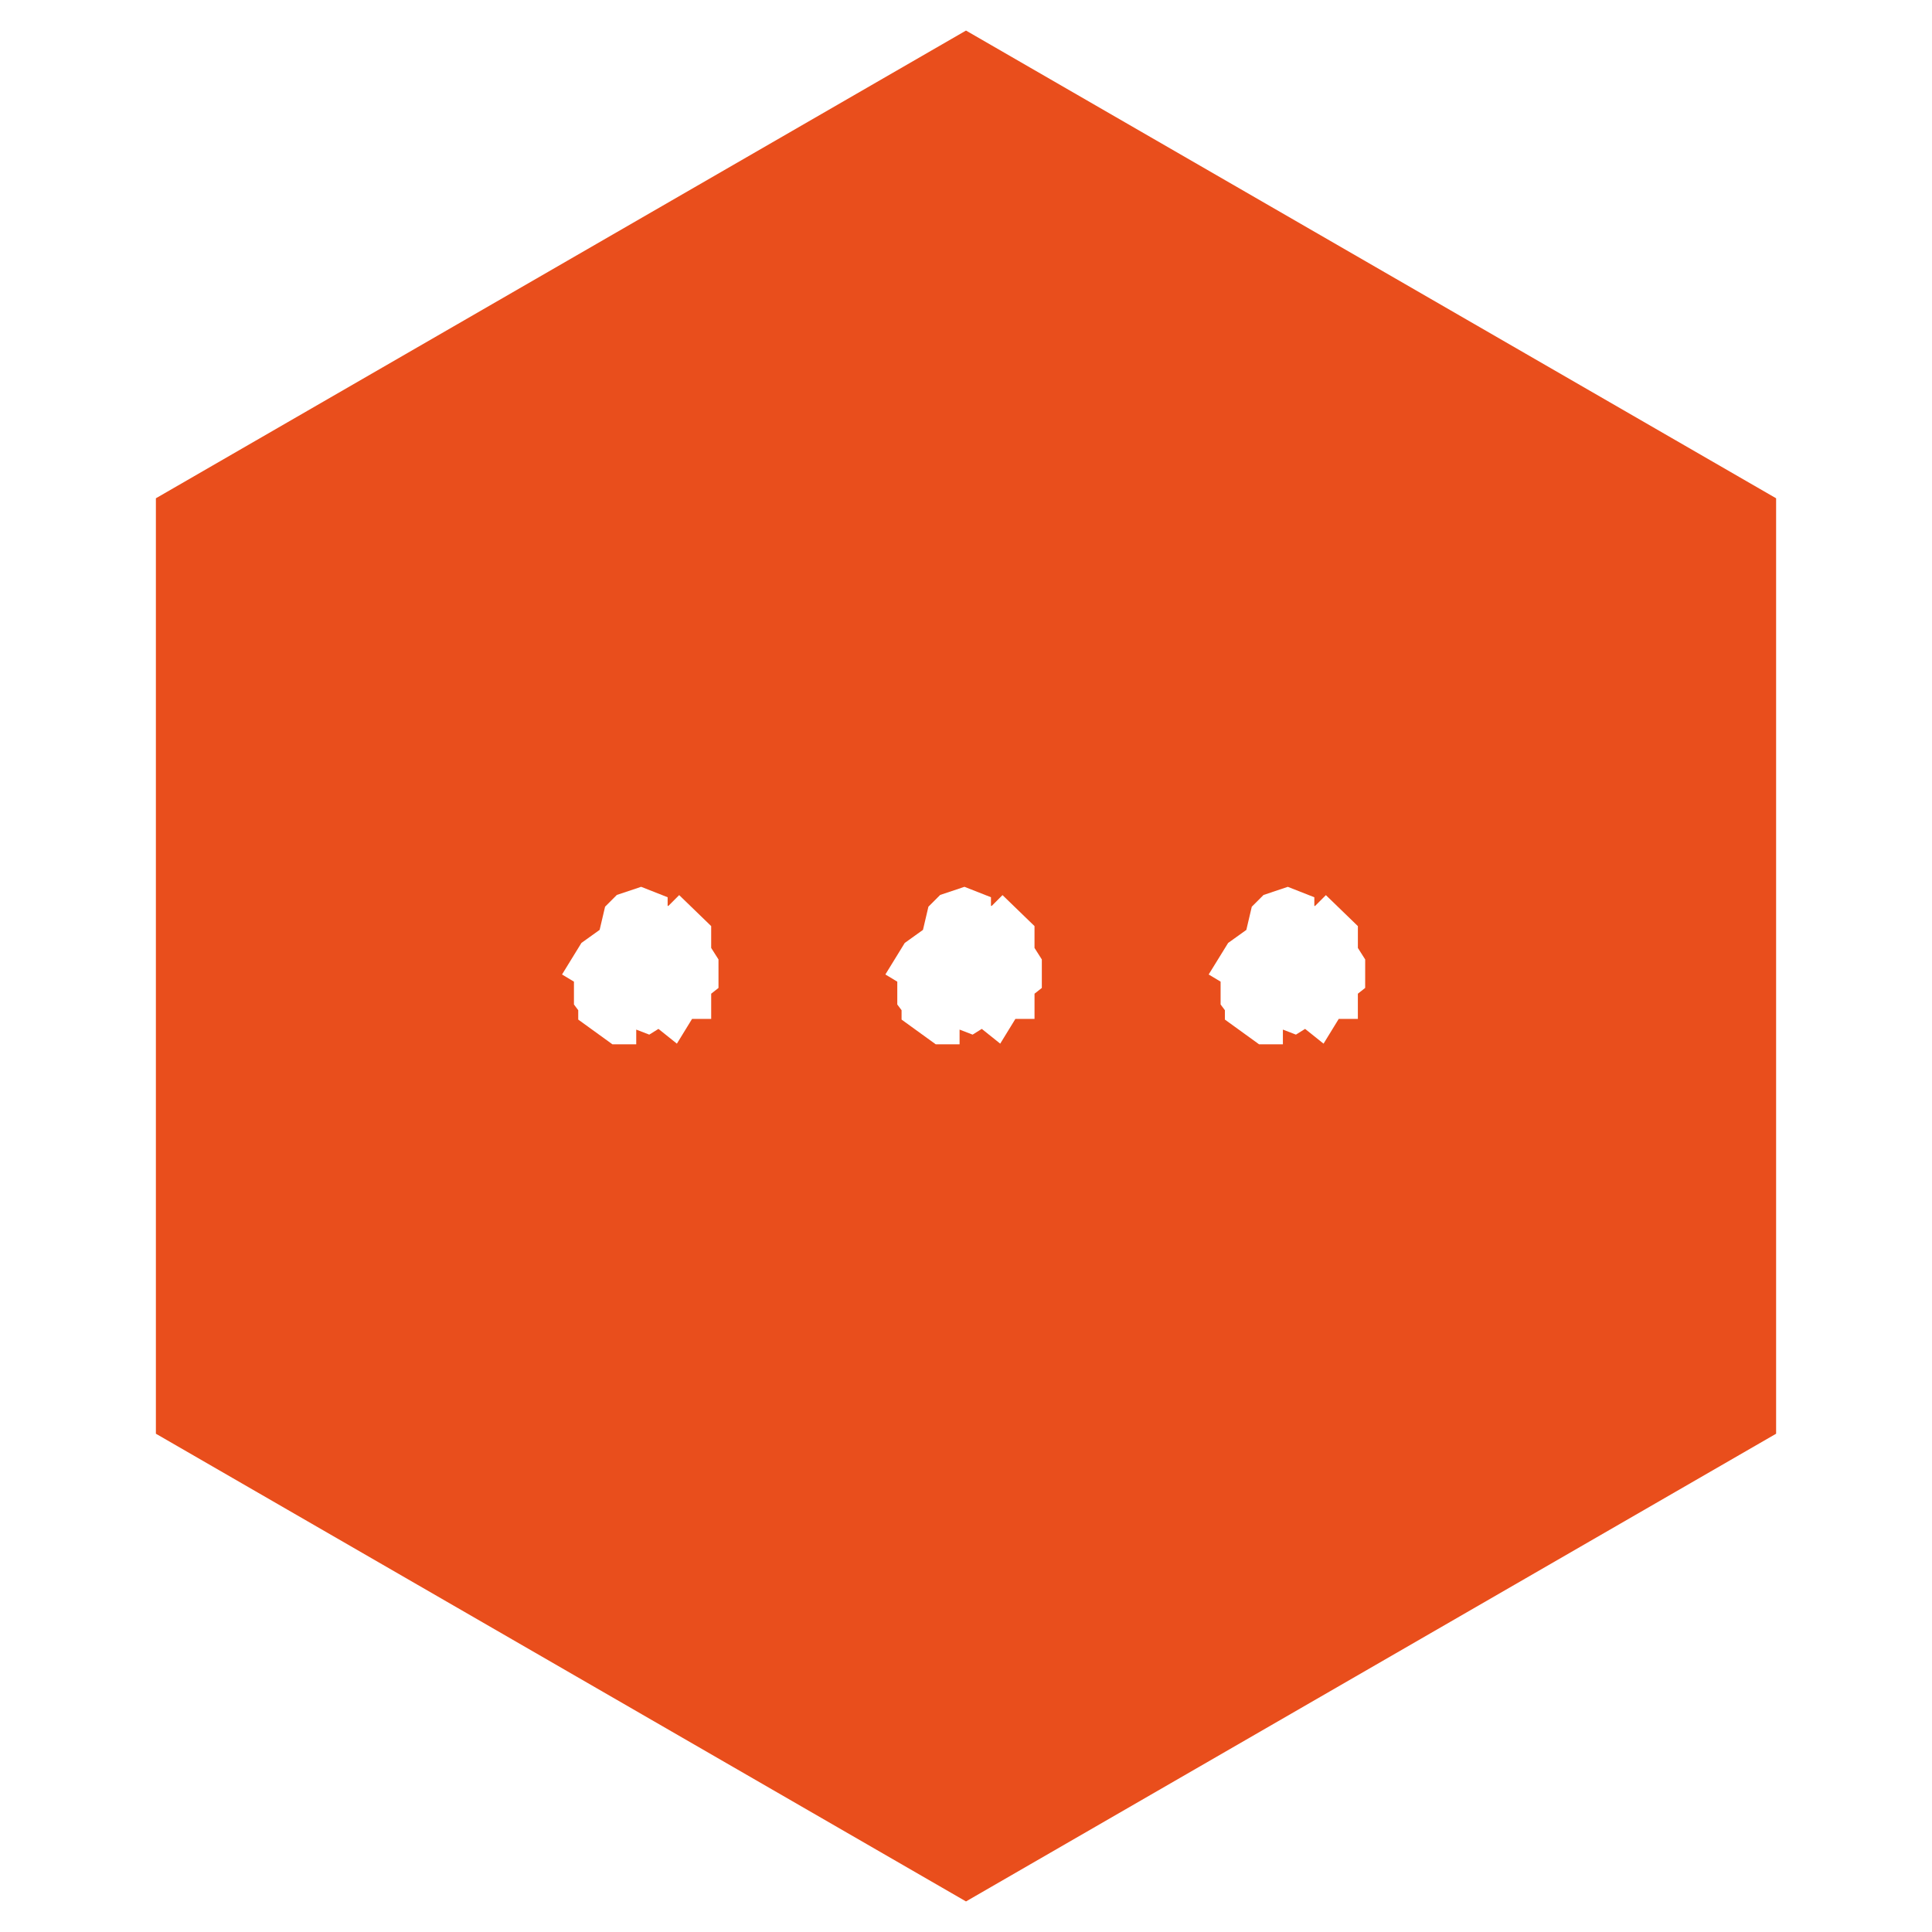 <svg xmlns="http://www.w3.org/2000/svg" data-name="Livello 1" viewBox="0 0 3840 3840"><path fill="#e94e1c" d="M1920 60.75 309.84 990.37v1859.26L1920 3779.25l1610.16-929.62V990.37zm-491.92 1902.84-14.53 11.47v50.07h-38l-30.19 49.21-36.63-29.34-18.25 11.4-25.91-10v29.28h-47.28l-68-49.19v-18.64l-8.52-11.39v-45.34l-23.69-14.27 38.55-62.71 36.19-25.92 10.83-46.1 23.38-23.38 48.25-16.14 52.68 20.73v17.18h1.53l21.43-21.42 63.6 61.6v43.39l14.53 22.88zm642.65 0-14.53 11.47v50.07h-38l-30.2 49.21-36.62-29.34-18.25 11.4-25.9-10v29.28h-47.29l-68-49.19v-18.64l-8.51-11.39v-45.34l-23.7-14.27 38.55-62.71 36.19-25.92 10.83-46.1 23.38-23.38 48.25-16.14 52.69 20.73v17.18h1.53l21.42-21.42 63.6 61.6v43.39l14.53 22.88zm642.65 0-14.52 11.47v50.07h-38l-30.2 49.21L2594 2045l-18.25 11.4-25.9-10v29.28h-47.29l-68-49.19v-18.64l-8.51-11.39v-45.34l-23.7-14.27 38.65-62.65 36.19-25.92 10.83-46.1 23.38-23.38 48.26-16.14 52.68 20.73v17.18h1.53l21.42-21.42 63.61 61.6v43.39l14.52 22.88z"/></svg>